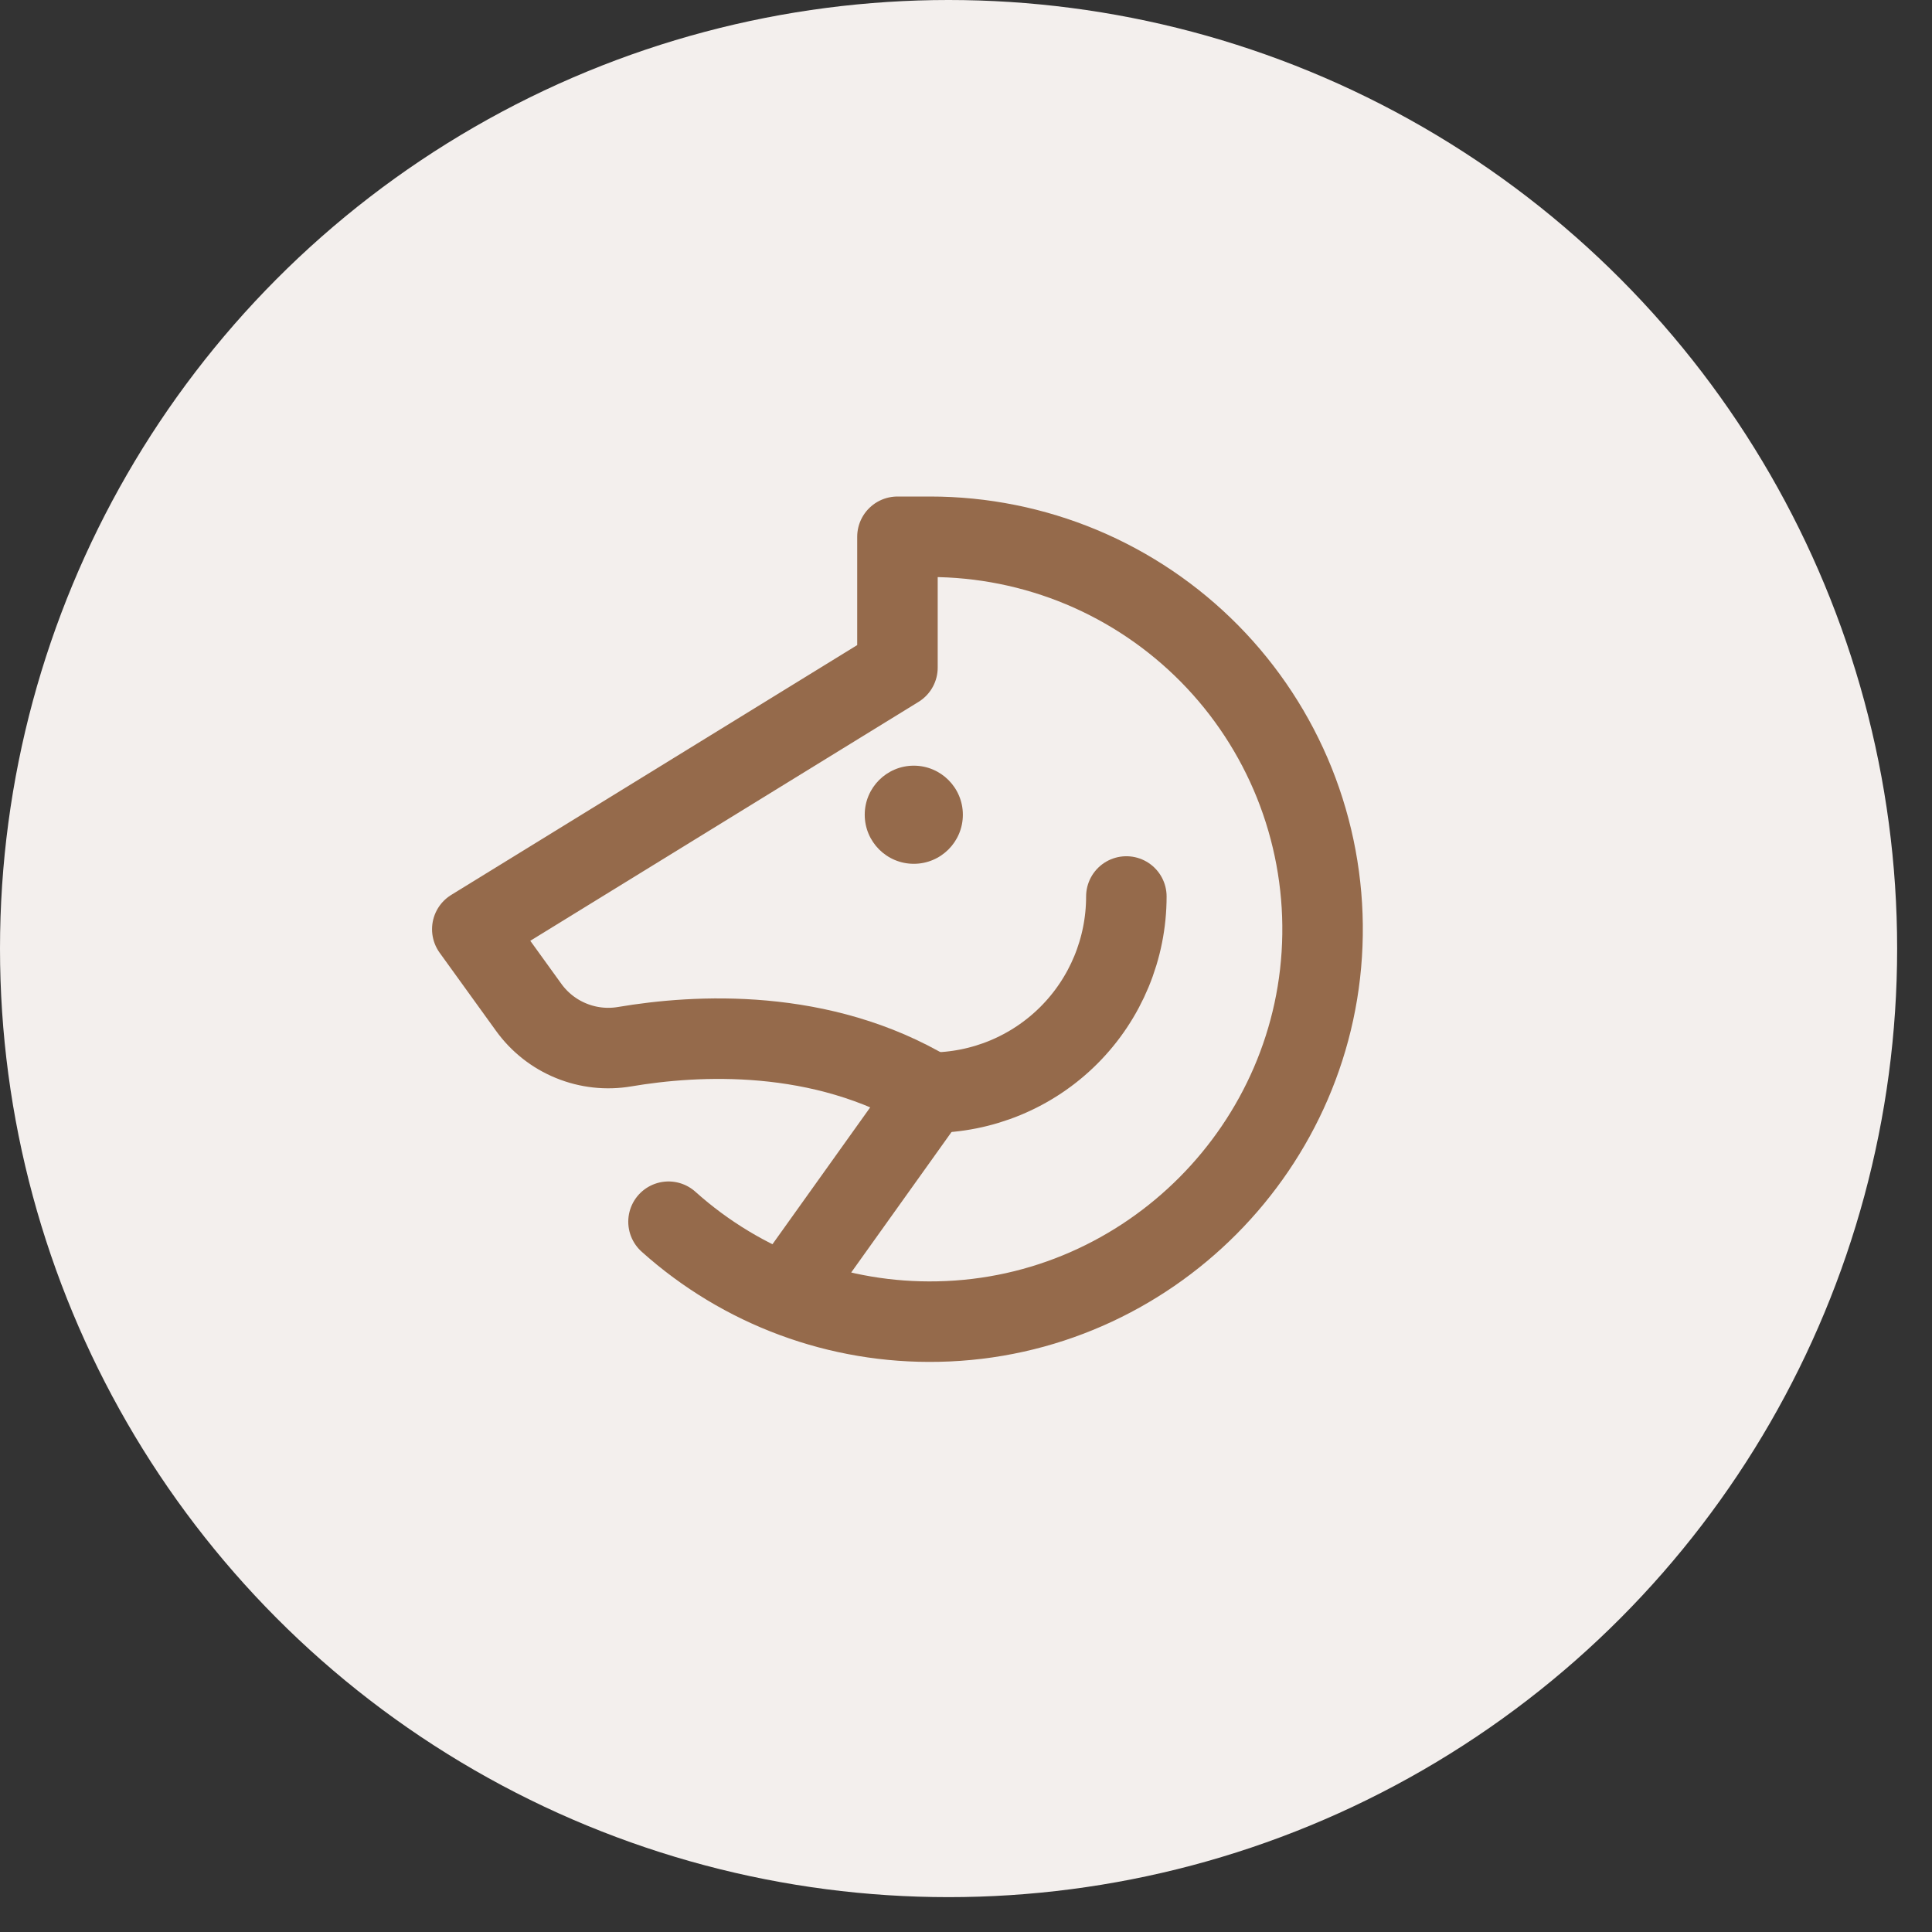 <svg width="48" height="48" viewBox="0 0 48 48" fill="none" xmlns="http://www.w3.org/2000/svg">
<rect x="0" y="0" width="48" height="48" fill="#333333" stroke="none"/>
<circle cx="23.567" cy="23.567" r="23.567" fill="#F3EFED"/>
<path d="M27.984 22.273C27.984 23.566 27.471 24.806 26.556 25.721C25.642 26.635 24.402 27.148 23.109 27.148" stroke="#956A4B" stroke-width="2" stroke-linecap="round" stroke-linejoin="round"/>
<path d="M16.609 30.353C18.446 32.001 20.84 32.887 23.307 32.834C28.535 32.731 32.786 28.454 32.858 23.225C32.877 21.933 32.638 20.65 32.157 19.451C31.675 18.252 30.96 17.161 30.053 16.241C29.145 15.321 28.064 14.59 26.873 14.091C25.681 13.593 24.401 13.336 23.109 13.336H22.297V16.586L11.734 23.086L13.135 25.027C13.402 25.397 13.767 25.685 14.189 25.857C14.611 26.03 15.073 26.081 15.523 26.004C17.297 25.704 20.404 25.525 23.109 27.148L23.109 27.148L19.531 32.158" stroke="#956A4B" stroke-width="2" stroke-linecap="round" stroke-linejoin="round"/>
<path d="M22.703 21.461C23.376 21.461 23.922 20.915 23.922 20.242C23.922 19.569 23.376 19.023 22.703 19.023C22.03 19.023 21.484 19.569 21.484 20.242C21.484 20.915 22.03 21.461 22.703 21.461Z" fill="#956A4B"/>
</svg>
